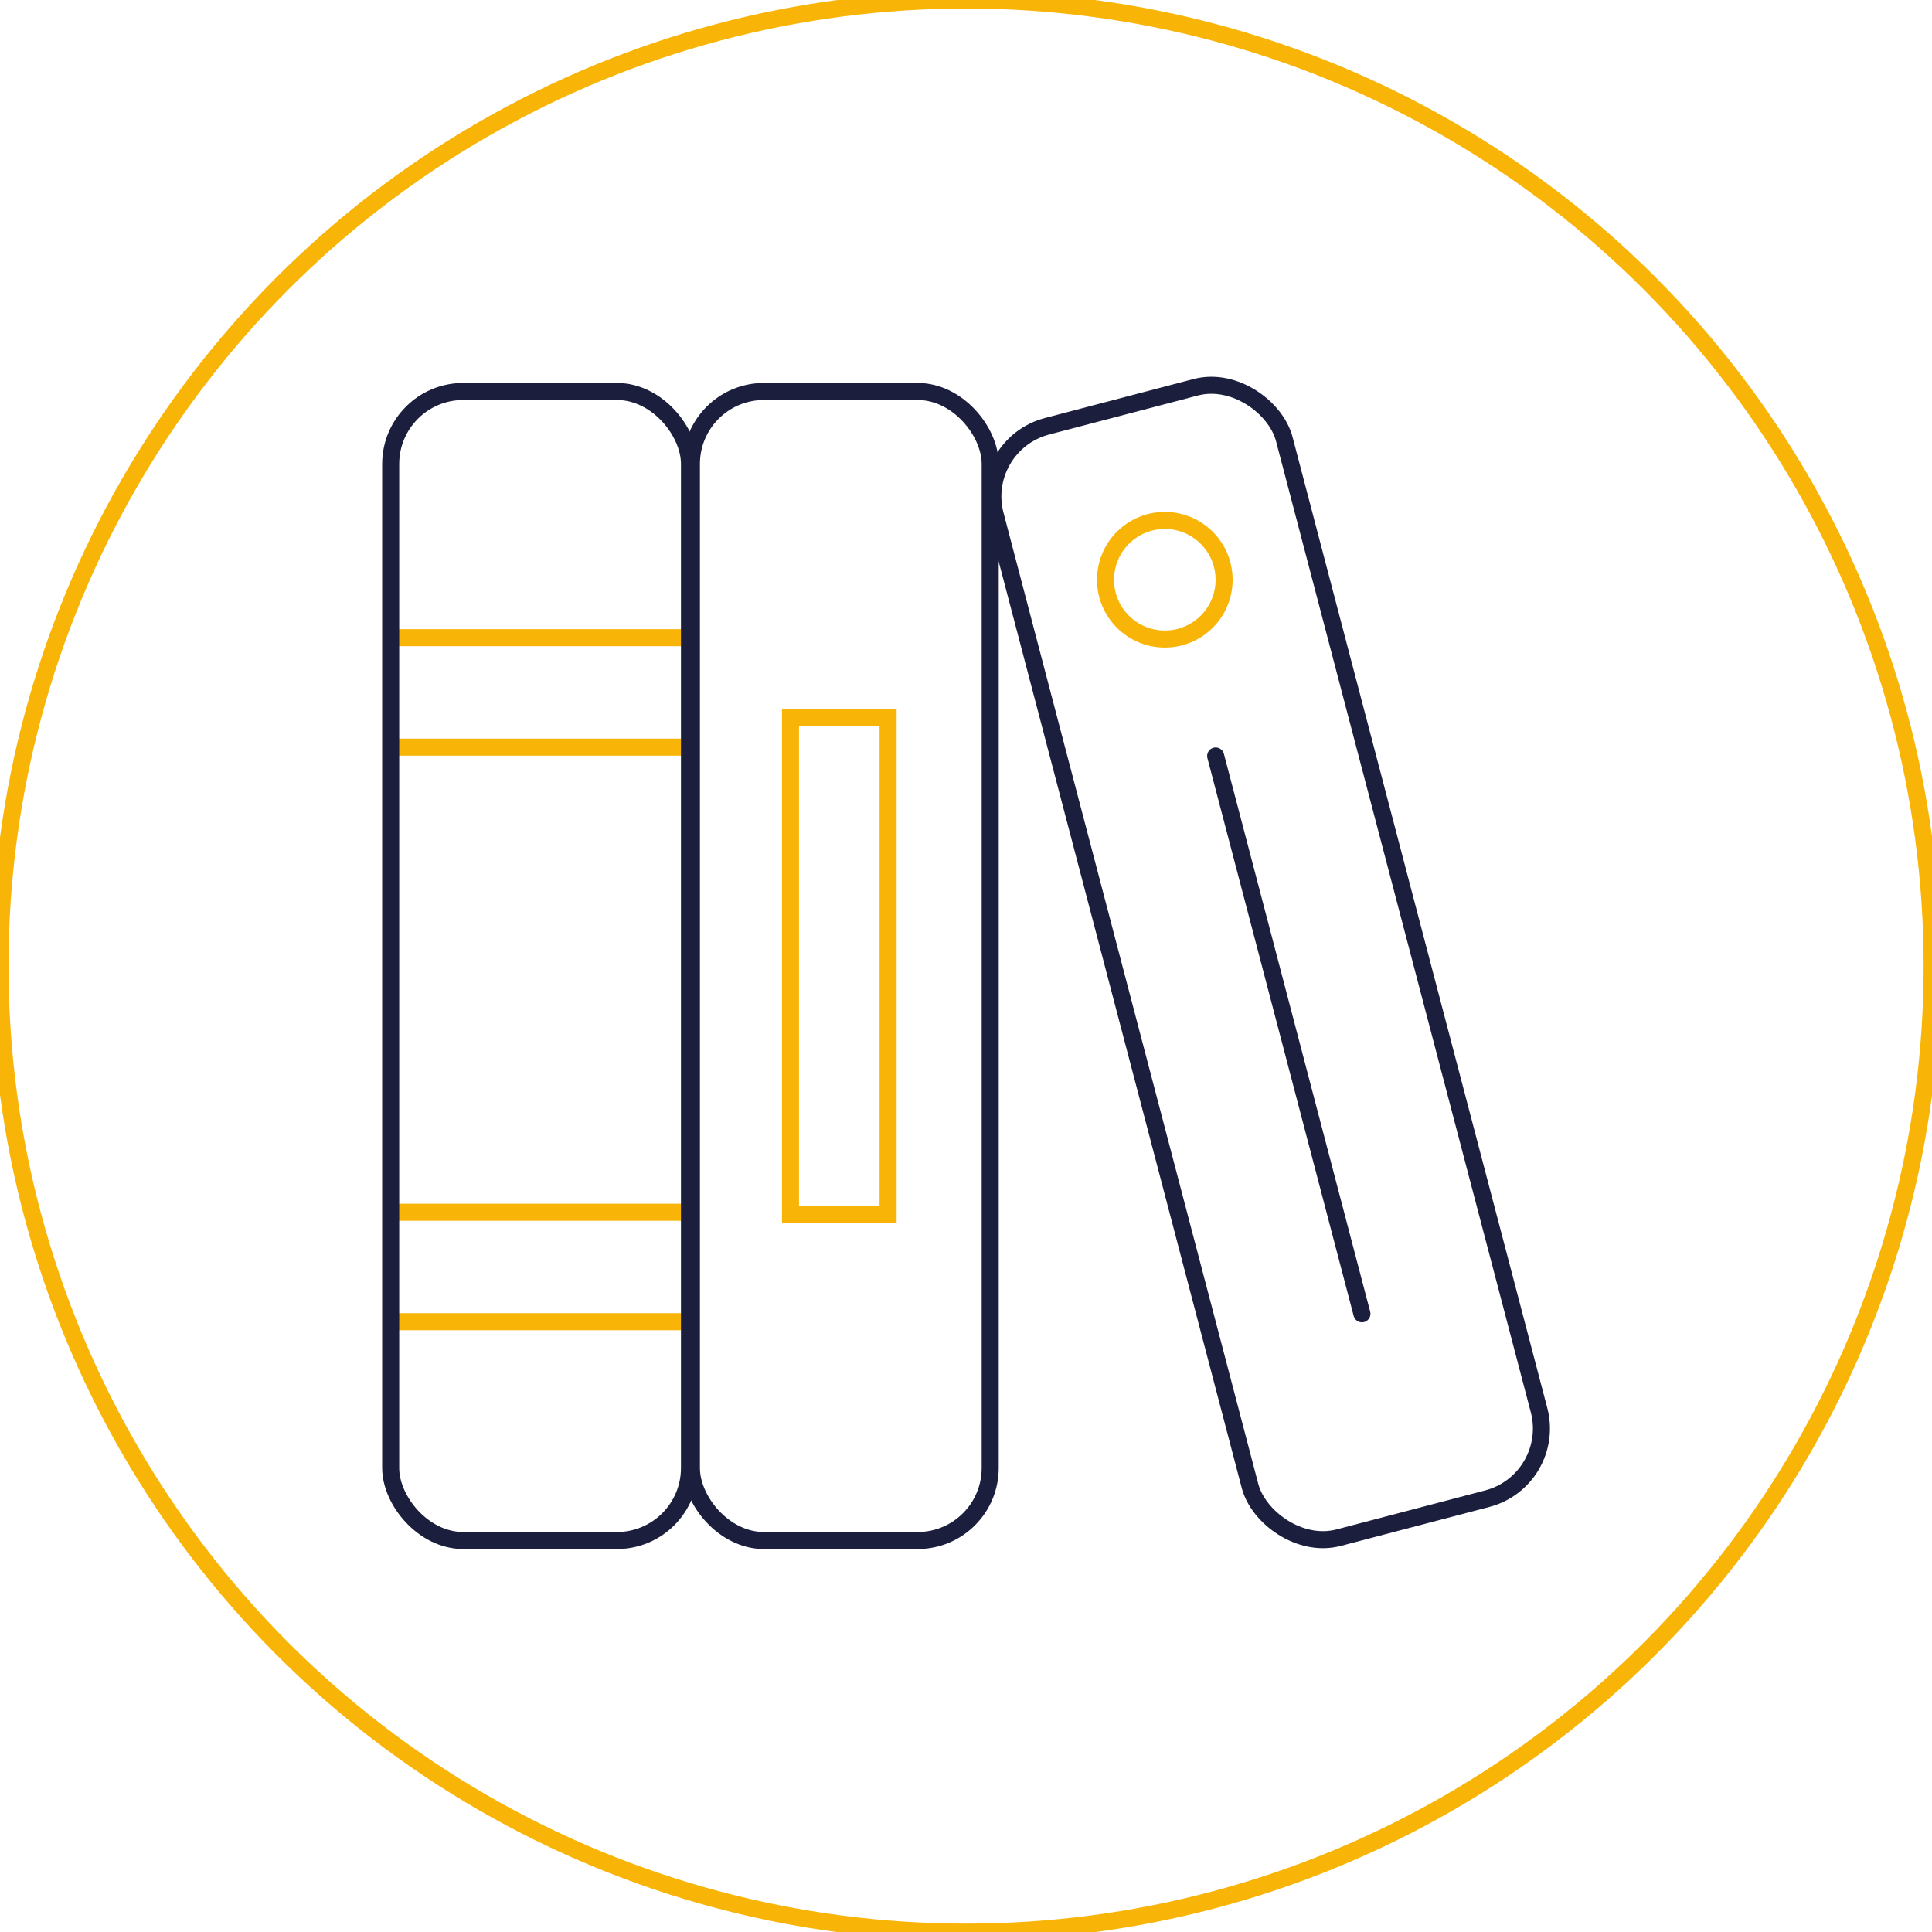 <?xml version="1.0" encoding="UTF-8"?>
<svg xmlns="http://www.w3.org/2000/svg" viewBox="0 0 141.73 141.73">
  <g id="a">
    <circle cx="70.87" cy="70.87" r="70.87" fill="none" stroke="#f8b508" stroke-miterlimit="10" stroke-width="1.25"></circle>
  </g>
  <g id="b">
    <g>
      <line x1="28.66" y1="46.78" x2="50.44" y2="46.78" fill="none" stroke="#f8b508" stroke-miterlimit="10" stroke-width="1.25"></line>
      <line x1="28.66" y1="54.81" x2="50.44" y2="54.81" fill="none" stroke="#f8b508" stroke-miterlimit="10" stroke-width="1.25"></line>
      <line x1="28.66" y1="88.93" x2="50.44" y2="88.93" fill="none" stroke="#f8b508" stroke-miterlimit="10" stroke-width="1.25"></line>
      <line x1="28.66" y1="96.96" x2="50.44" y2="96.96" fill="none" stroke="#f8b508" stroke-miterlimit="10" stroke-width="1.25"></line>
      <rect x="50.72" y="28.72" width="21.92" height="84.29" rx="5.32" ry="5.32" fill="none" stroke="#1b1f3d" stroke-miterlimit="10" stroke-width="1.25"></rect>
      <rect x="81.99" y="28.47" width="21.92" height="84.29" rx="5.32" ry="5.32" transform="translate(-14.87 25.89) rotate(-14.7)" fill="none" stroke="#1b1f3d" stroke-miterlimit="10" stroke-width="1.25"></rect>
      <rect x="57.99" y="52.64" width="7.16" height="36.46" fill="none" stroke="#f8b508" stroke-miterlimit="10" stroke-width="1.25"></rect>
      <circle cx="85.45" cy="42.53" r="4.35" fill="none" stroke="#f8b508" stroke-miterlimit="10" stroke-width="1.25"></circle>
      <line x1="89.18" y1="55.46" x2="99.91" y2="96.38" fill="none" stroke="#1b1f3d" stroke-linecap="round" stroke-miterlimit="10" stroke-width="1.25"></line>
      <rect x="28.66" y="28.72" width="21.92" height="84.29" rx="5.32" ry="5.32" fill="none" stroke="#1b1f3d" stroke-miterlimit="10" stroke-width="1.25"></rect>
    </g>
  </g>
</svg>
